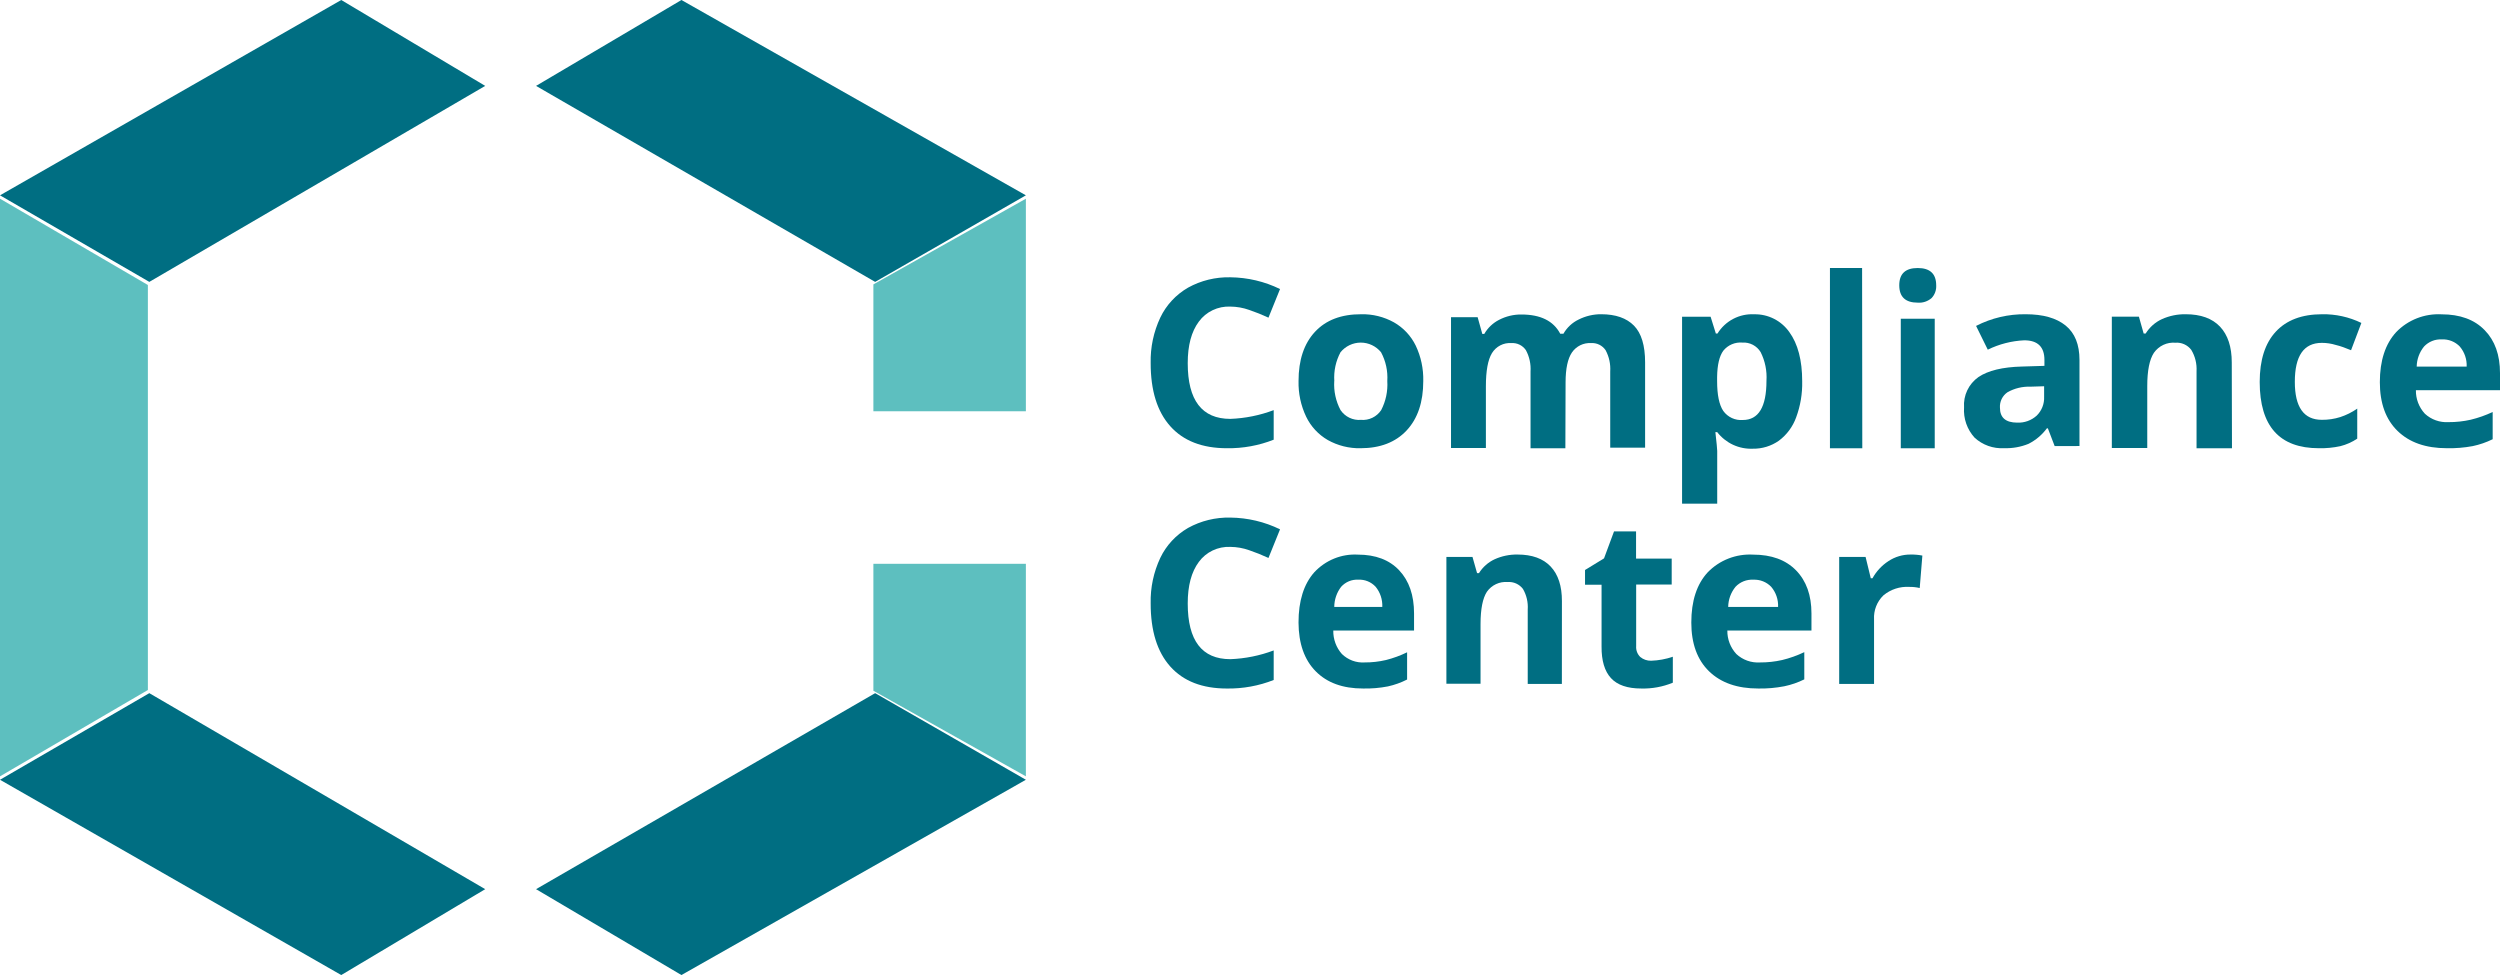 <svg width="541" height="211" viewBox="0 0 541 211" fill="none" xmlns="http://www.w3.org/2000/svg">
<path fill-rule="evenodd" clip-rule="evenodd" d="M105 18.587L73.845 0L0 42.267L32.312 61L105 18.587Z" fill="#006E82"/>
<path fill-rule="evenodd" clip-rule="evenodd" d="M105 192.416L73.845 211L0 168.741L32.312 150L105 192.416Z" fill="#006E82"/>
<path fill-rule="evenodd" clip-rule="evenodd" d="M0 43L32 61.675V149.314L0 168V43Z" fill="#5DBFBF"/>
<path d="M266.246 66.346C264.926 66.288 263.612 66.554 262.423 67.12C261.235 67.685 260.209 68.532 259.439 69.584C257.822 71.749 257.017 74.756 257.025 78.602C257.025 86.631 260.099 90.645 266.246 90.645C269.458 90.526 272.628 89.886 275.627 88.752V95.149C272.415 96.418 268.977 97.046 265.514 96.997C260.175 96.997 256.087 95.41 253.25 92.236C250.413 89.062 248.998 84.502 249.005 78.557C248.93 75.166 249.642 71.803 251.088 68.721C252.378 66.019 254.471 63.762 257.094 62.246C259.882 60.704 263.045 59.93 266.246 60.005C269.981 60.044 273.658 60.914 277 62.548L274.495 68.743C273.143 68.112 271.757 67.554 270.342 67.074C269.029 66.603 267.644 66.357 266.246 66.346Z" fill="#006E82"/>
<path d="M307.995 82.46C307.995 87.014 306.798 90.573 304.403 93.138C302.009 95.703 298.681 96.99 294.421 96.997C291.95 97.047 289.51 96.438 287.35 95.233C285.31 94.06 283.67 92.294 282.648 90.167C281.505 87.763 280.942 85.123 281.005 82.46C281.005 77.907 282.191 74.355 284.563 71.805C286.935 69.255 290.273 67.988 294.579 68.003C297.049 67.95 299.489 68.555 301.65 69.756C303.689 70.919 305.332 72.672 306.364 74.788C307.499 77.181 308.058 79.81 307.995 82.46ZM288.732 82.46C288.596 84.641 289.067 86.817 290.092 88.744C290.576 89.458 291.241 90.031 292.017 90.403C292.793 90.775 293.654 90.933 294.511 90.861C295.361 90.934 296.215 90.777 296.984 90.407C297.753 90.037 298.409 89.466 298.885 88.755C299.891 86.818 300.349 84.641 300.211 82.46C300.351 80.299 299.883 78.141 298.862 76.234C298.331 75.579 297.661 75.051 296.902 74.689C296.143 74.327 295.312 74.139 294.472 74.139C293.631 74.139 292.801 74.327 292.041 74.689C291.282 75.051 290.612 75.579 290.081 76.234C289.063 78.142 288.6 80.3 288.744 82.46H288.732Z" fill="#006E82"/>
<path d="M338.746 97H331.209V80.399C331.313 78.793 330.966 77.19 330.208 75.781C329.857 75.268 329.382 74.857 328.83 74.588C328.279 74.319 327.668 74.201 327.059 74.246C326.231 74.182 325.401 74.352 324.66 74.737C323.919 75.121 323.294 75.706 322.852 76.428C321.975 77.882 321.547 80.272 321.547 83.608V96.954H314V68.635H319.759L320.771 72.26H321.199C321.956 70.946 323.07 69.887 324.404 69.212C325.899 68.436 327.554 68.04 329.23 68.058C333.369 68.058 336.17 69.443 337.632 72.214H338.329C339.094 70.878 340.235 69.811 341.603 69.155C343.121 68.388 344.792 67.993 346.484 68C349.622 68 351.984 68.831 353.593 70.471C355.201 72.11 356 74.765 356 78.402V96.873H348.453V80.399C348.557 78.793 348.209 77.19 347.452 75.781C347.101 75.267 346.626 74.856 346.074 74.587C345.522 74.318 344.912 74.2 344.302 74.246C343.501 74.193 342.699 74.353 341.975 74.708C341.25 75.064 340.626 75.604 340.163 76.278C339.256 77.624 338.798 79.772 338.791 82.719L338.746 97Z" fill="#006E82"/>
<path d="M379.313 97.1C377.837 97.163 376.368 96.87 375.027 96.247C373.687 95.623 372.514 94.686 371.605 93.514H371.208C371.469 95.798 371.605 97.203 371.605 97.58V109H364V68.538H370.175L371.31 72.181H371.662C372.495 70.834 373.671 69.737 375.069 69.004C376.467 68.271 378.034 67.928 379.608 68.012C381.089 67.98 382.555 68.313 383.879 68.982C385.203 69.651 386.343 70.635 387.202 71.85C389.064 74.408 389.995 77.971 389.995 82.516C390.054 85.176 389.611 87.823 388.689 90.316C387.963 92.331 386.664 94.086 384.955 95.364C383.303 96.527 381.328 97.134 379.313 97.1ZM377.043 74.134C376.268 74.068 375.49 74.192 374.774 74.497C374.058 74.801 373.426 75.276 372.934 75.881C372.071 77.046 371.621 78.949 371.583 81.591V82.459C371.583 85.459 372.029 87.617 372.922 88.934C373.401 89.596 374.041 90.123 374.78 90.465C375.52 90.807 376.334 90.952 377.145 90.887C380.55 90.887 382.264 88.067 382.264 82.402C382.401 80.259 381.966 78.118 381.004 76.201C380.597 75.528 380.015 74.98 379.321 74.616C378.627 74.252 377.847 74.085 377.065 74.134H377.043Z" fill="#006E82"/>
<path d="M403 97H396V58H402.958L403 97Z" fill="#006E82"/>
<path d="M411 61.73C411 59.243 412.33 58 414.991 58C417.652 58 418.986 59.243 418.994 61.73C419.023 62.239 418.95 62.749 418.778 63.226C418.606 63.704 418.339 64.138 417.996 64.502C417.156 65.225 416.079 65.581 414.991 65.494C412.33 65.494 411 64.24 411 61.73ZM418.676 97H411.329V68.973H418.676V97Z" fill="#006E82"/>
<path d="M444.628 96.531L443.157 92.686H442.951C441.907 94.097 440.548 95.245 438.982 96.042C437.294 96.73 435.478 97.052 433.656 96.986C432.498 97.052 431.339 96.884 430.247 96.493C429.156 96.103 428.154 95.496 427.303 94.711C426.498 93.829 425.881 92.794 425.489 91.668C425.097 90.542 424.938 89.348 425.022 88.159C424.93 86.89 425.168 85.619 425.714 84.469C426.259 83.319 427.093 82.329 428.135 81.595C430.226 80.185 433.363 79.426 437.545 79.32L442.415 79.172V77.898C442.415 75.062 440.959 73.644 438.047 73.644C435.305 73.772 432.618 74.461 430.154 75.669L427.622 70.527C430.939 68.823 434.624 67.956 438.355 68.002C442.111 68.002 444.993 68.817 447 70.447C449.008 72.085 450 74.565 450 77.898V96.52L444.628 96.531ZM442.347 83.586L439.381 83.677C437.648 83.615 435.931 84.032 434.42 84.883C433.88 85.251 433.446 85.753 433.16 86.339C432.874 86.926 432.746 87.576 432.789 88.227C432.789 90.373 434.028 91.45 436.507 91.458C437.28 91.494 438.053 91.379 438.781 91.117C439.509 90.855 440.178 90.453 440.75 89.933C441.285 89.407 441.703 88.775 441.978 88.077C442.253 87.38 442.379 86.632 442.347 85.884V83.586Z" fill="#006E82"/>
<path d="M483 97H475.333V80.34C475.426 78.713 475.027 77.097 474.188 75.706C473.788 75.181 473.264 74.765 472.664 74.496C472.065 74.227 471.409 74.113 470.755 74.165C469.861 74.089 468.962 74.249 468.147 74.631C467.333 75.013 466.63 75.603 466.109 76.343C465.148 77.795 464.667 80.201 464.667 83.561V96.954H457V68.534H462.859L463.889 72.172H464.324C465.17 70.805 466.396 69.721 467.849 69.056C469.462 68.334 471.211 67.974 472.975 68.001C476.241 68.001 478.72 68.897 480.414 70.689C482.107 72.481 482.954 75.065 482.954 78.44L483 97Z" fill="#006E82"/>
<path d="M501.803 96.995C493.275 96.995 489.007 92.218 489 82.664C489 77.906 490.161 74.275 492.482 71.771C494.804 69.267 498.134 68.011 502.472 68.003C505.419 67.948 508.338 68.591 511 69.882L508.768 75.789C507.584 75.3 506.535 74.901 505.475 74.651C504.49 74.349 503.467 74.196 502.439 74.195C498.54 74.195 496.594 77.011 496.601 82.641C496.601 88.113 498.547 90.848 502.439 90.848C503.793 90.863 505.141 90.663 506.435 90.256C507.74 89.83 508.977 89.213 510.107 88.424V94.923C508.986 95.674 507.748 96.225 506.446 96.551C504.92 96.881 503.362 97.03 501.803 96.995Z" fill="#006E82"/>
<path d="M529.488 96.993C524.946 96.993 521.396 95.749 518.837 93.261C516.279 90.774 515 87.259 515 82.716C515 78.037 516.183 74.415 518.55 71.852C519.809 70.552 521.336 69.537 523.027 68.875C524.719 68.214 526.534 67.921 528.35 68.018C532.349 68.018 535.455 69.156 537.668 71.431C539.897 73.706 541 76.789 541 80.748V84.445H522.801C522.769 86.323 523.464 88.143 524.743 89.53C525.425 90.159 526.228 90.645 527.105 90.958C527.982 91.271 528.914 91.404 529.844 91.35C531.467 91.361 533.087 91.185 534.669 90.827C536.305 90.431 537.895 89.871 539.414 89.155V95.048C538.044 95.723 536.592 96.224 535.095 96.538C533.247 96.883 531.368 97.036 529.488 96.993ZM528.408 73.445C527.694 73.407 526.98 73.525 526.317 73.79C525.654 74.055 525.057 74.462 524.57 74.98C523.561 76.215 522.998 77.749 522.973 79.337H533.785C533.857 77.751 533.324 76.195 532.291 74.98C531.793 74.464 531.188 74.059 530.518 73.794C529.848 73.529 529.128 73.41 528.408 73.445Z" fill="#006E82"/>
<path d="M266.246 118.346C264.926 118.288 263.612 118.554 262.423 119.119C261.235 119.685 260.209 120.532 259.439 121.584C257.822 123.749 257.017 126.756 257.025 130.602C257.025 138.631 260.099 142.645 266.246 142.645C269.458 142.526 272.628 141.886 275.627 140.752V147.149C272.415 148.418 268.977 149.046 265.514 148.997C260.175 148.997 256.087 147.41 253.25 144.236C250.413 141.062 248.998 136.502 249.005 130.557C248.93 127.166 249.642 123.803 251.088 120.721C252.378 118.019 254.471 115.762 257.094 114.246C259.882 112.704 263.045 111.93 266.246 112.005C269.981 112.044 273.658 112.914 277 114.548L274.495 120.743C273.143 120.111 271.757 119.554 270.342 119.074C269.029 118.603 267.644 118.357 266.246 118.346Z" fill="#006E82"/>
<path d="M294.953 148.993C290.578 148.993 287.164 147.749 284.712 145.262C282.259 142.774 281.022 139.259 281 134.716C281 130.037 282.134 126.416 284.403 123.852C285.614 122.551 287.084 121.535 288.713 120.874C290.341 120.212 292.089 119.92 293.837 120.019C297.67 120.019 300.664 121.156 302.796 123.431C304.928 125.707 306 128.789 306 132.748V136.445H288.523C288.488 138.324 289.157 140.145 290.39 141.53C291.044 142.163 291.816 142.651 292.66 142.964C293.503 143.277 294.4 143.408 295.295 143.351C296.856 143.361 298.413 143.185 299.935 142.827C301.507 142.43 303.035 141.87 304.498 141.155V147.048C303.179 147.721 301.783 148.221 300.344 148.538C298.567 148.883 296.76 149.036 294.953 148.993ZM293.914 125.445C293.227 125.405 292.541 125.523 291.903 125.788C291.265 126.054 290.692 126.461 290.224 126.981C289.269 128.221 288.745 129.755 288.733 131.338H299.129C299.198 129.751 298.685 128.196 297.692 126.981C297.208 126.458 296.62 126.05 295.967 125.785C295.315 125.52 294.614 125.404 293.914 125.445Z" fill="#006E82"/>
<path d="M337.989 148H330.6V131.915C330.71 130.351 330.349 128.79 329.564 127.44C329.177 126.934 328.672 126.533 328.094 126.273C327.517 126.013 326.885 125.903 326.255 125.952C325.392 125.879 324.524 126.034 323.737 126.403C322.951 126.771 322.272 127.341 321.767 128.055C320.855 129.457 320.396 131.78 320.389 135.024V147.955H313V120.516H318.646L319.639 124.028H320.047C320.869 122.71 322.054 121.664 323.454 121.019C325.005 120.322 326.687 119.975 328.384 120.001C331.538 120.001 333.931 120.866 335.563 122.597C337.195 124.327 338.007 126.821 338 130.08L337.989 148Z" fill="#006E82"/>
<path d="M357.297 142.983C358.899 142.93 360.483 142.639 362 142.118V147.735C359.827 148.63 357.493 149.059 355.147 148.993C352.175 148.993 349.998 148.245 348.616 146.747C347.235 145.249 346.555 142.965 346.577 139.894V126.537H343V123.347L347.112 120.83L349.274 115H354.043V120.875H361.755V126.492H354.066V139.804C354.031 140.241 354.093 140.68 354.248 141.09C354.402 141.5 354.644 141.87 354.957 142.175C355.617 142.716 356.447 143.003 357.297 142.983Z" fill="#006E82"/>
<path d="M380.493 148.995C375.945 148.995 372.393 147.752 369.836 145.264C367.279 142.776 366 139.261 366 134.718C366 130.038 367.183 126.416 369.549 123.853C370.808 122.552 372.337 121.535 374.029 120.874C375.722 120.212 377.539 119.92 379.356 120.019C383.345 120.019 386.449 121.156 388.67 123.432C390.89 125.707 392 128.813 392 132.749V136.447H373.798C373.77 138.327 374.469 140.146 375.75 141.532C376.428 142.164 377.228 142.651 378.103 142.964C378.978 143.277 379.909 143.409 380.837 143.353C382.46 143.363 384.079 143.187 385.661 142.829C387.313 142.428 388.918 141.856 390.45 141.123V147.016C389.08 147.693 387.629 148.194 386.132 148.506C384.275 148.866 382.385 149.03 380.493 148.995ZM379.402 125.445C378.688 125.408 377.975 125.527 377.312 125.792C376.649 126.057 376.054 126.463 375.566 126.981C374.561 128.217 374.003 129.752 373.981 131.339H384.776C384.849 129.752 384.316 128.197 383.284 126.981C382.786 126.465 382.181 126.06 381.511 125.795C380.842 125.53 380.122 125.411 379.402 125.445Z" fill="#006E82"/>
<path d="M413.459 120.002C414.312 119.988 415.163 120.063 416 120.225L415.427 127.25C414.691 127.073 413.935 126.991 413.178 127.004C411.136 126.88 409.123 127.54 407.557 128.85C406.871 129.519 406.336 130.326 405.989 131.217C405.642 132.108 405.49 133.063 405.544 134.018V148H398V120.516H403.711L404.836 125.136H405.207C406.038 123.628 407.232 122.348 408.681 121.411C410.097 120.479 411.761 119.988 413.459 120.002Z" fill="#006E82"/>
<path fill-rule="evenodd" clip-rule="evenodd" d="M116 18.587L147.463 0L222 42.267L189.38 61L116 18.587Z" fill="#006E82"/>
<path fill-rule="evenodd" clip-rule="evenodd" d="M116 192.416L147.463 211L222 168.741L189.38 150L116 192.416Z" fill="#006E82"/>
<path d="M222 168L189 149.474V122H222V168Z" fill="#5DBFBF"/>
<path d="M189 61.542L222 43V89H189V61.542Z" fill="#5DBFBF"/>
</svg>
